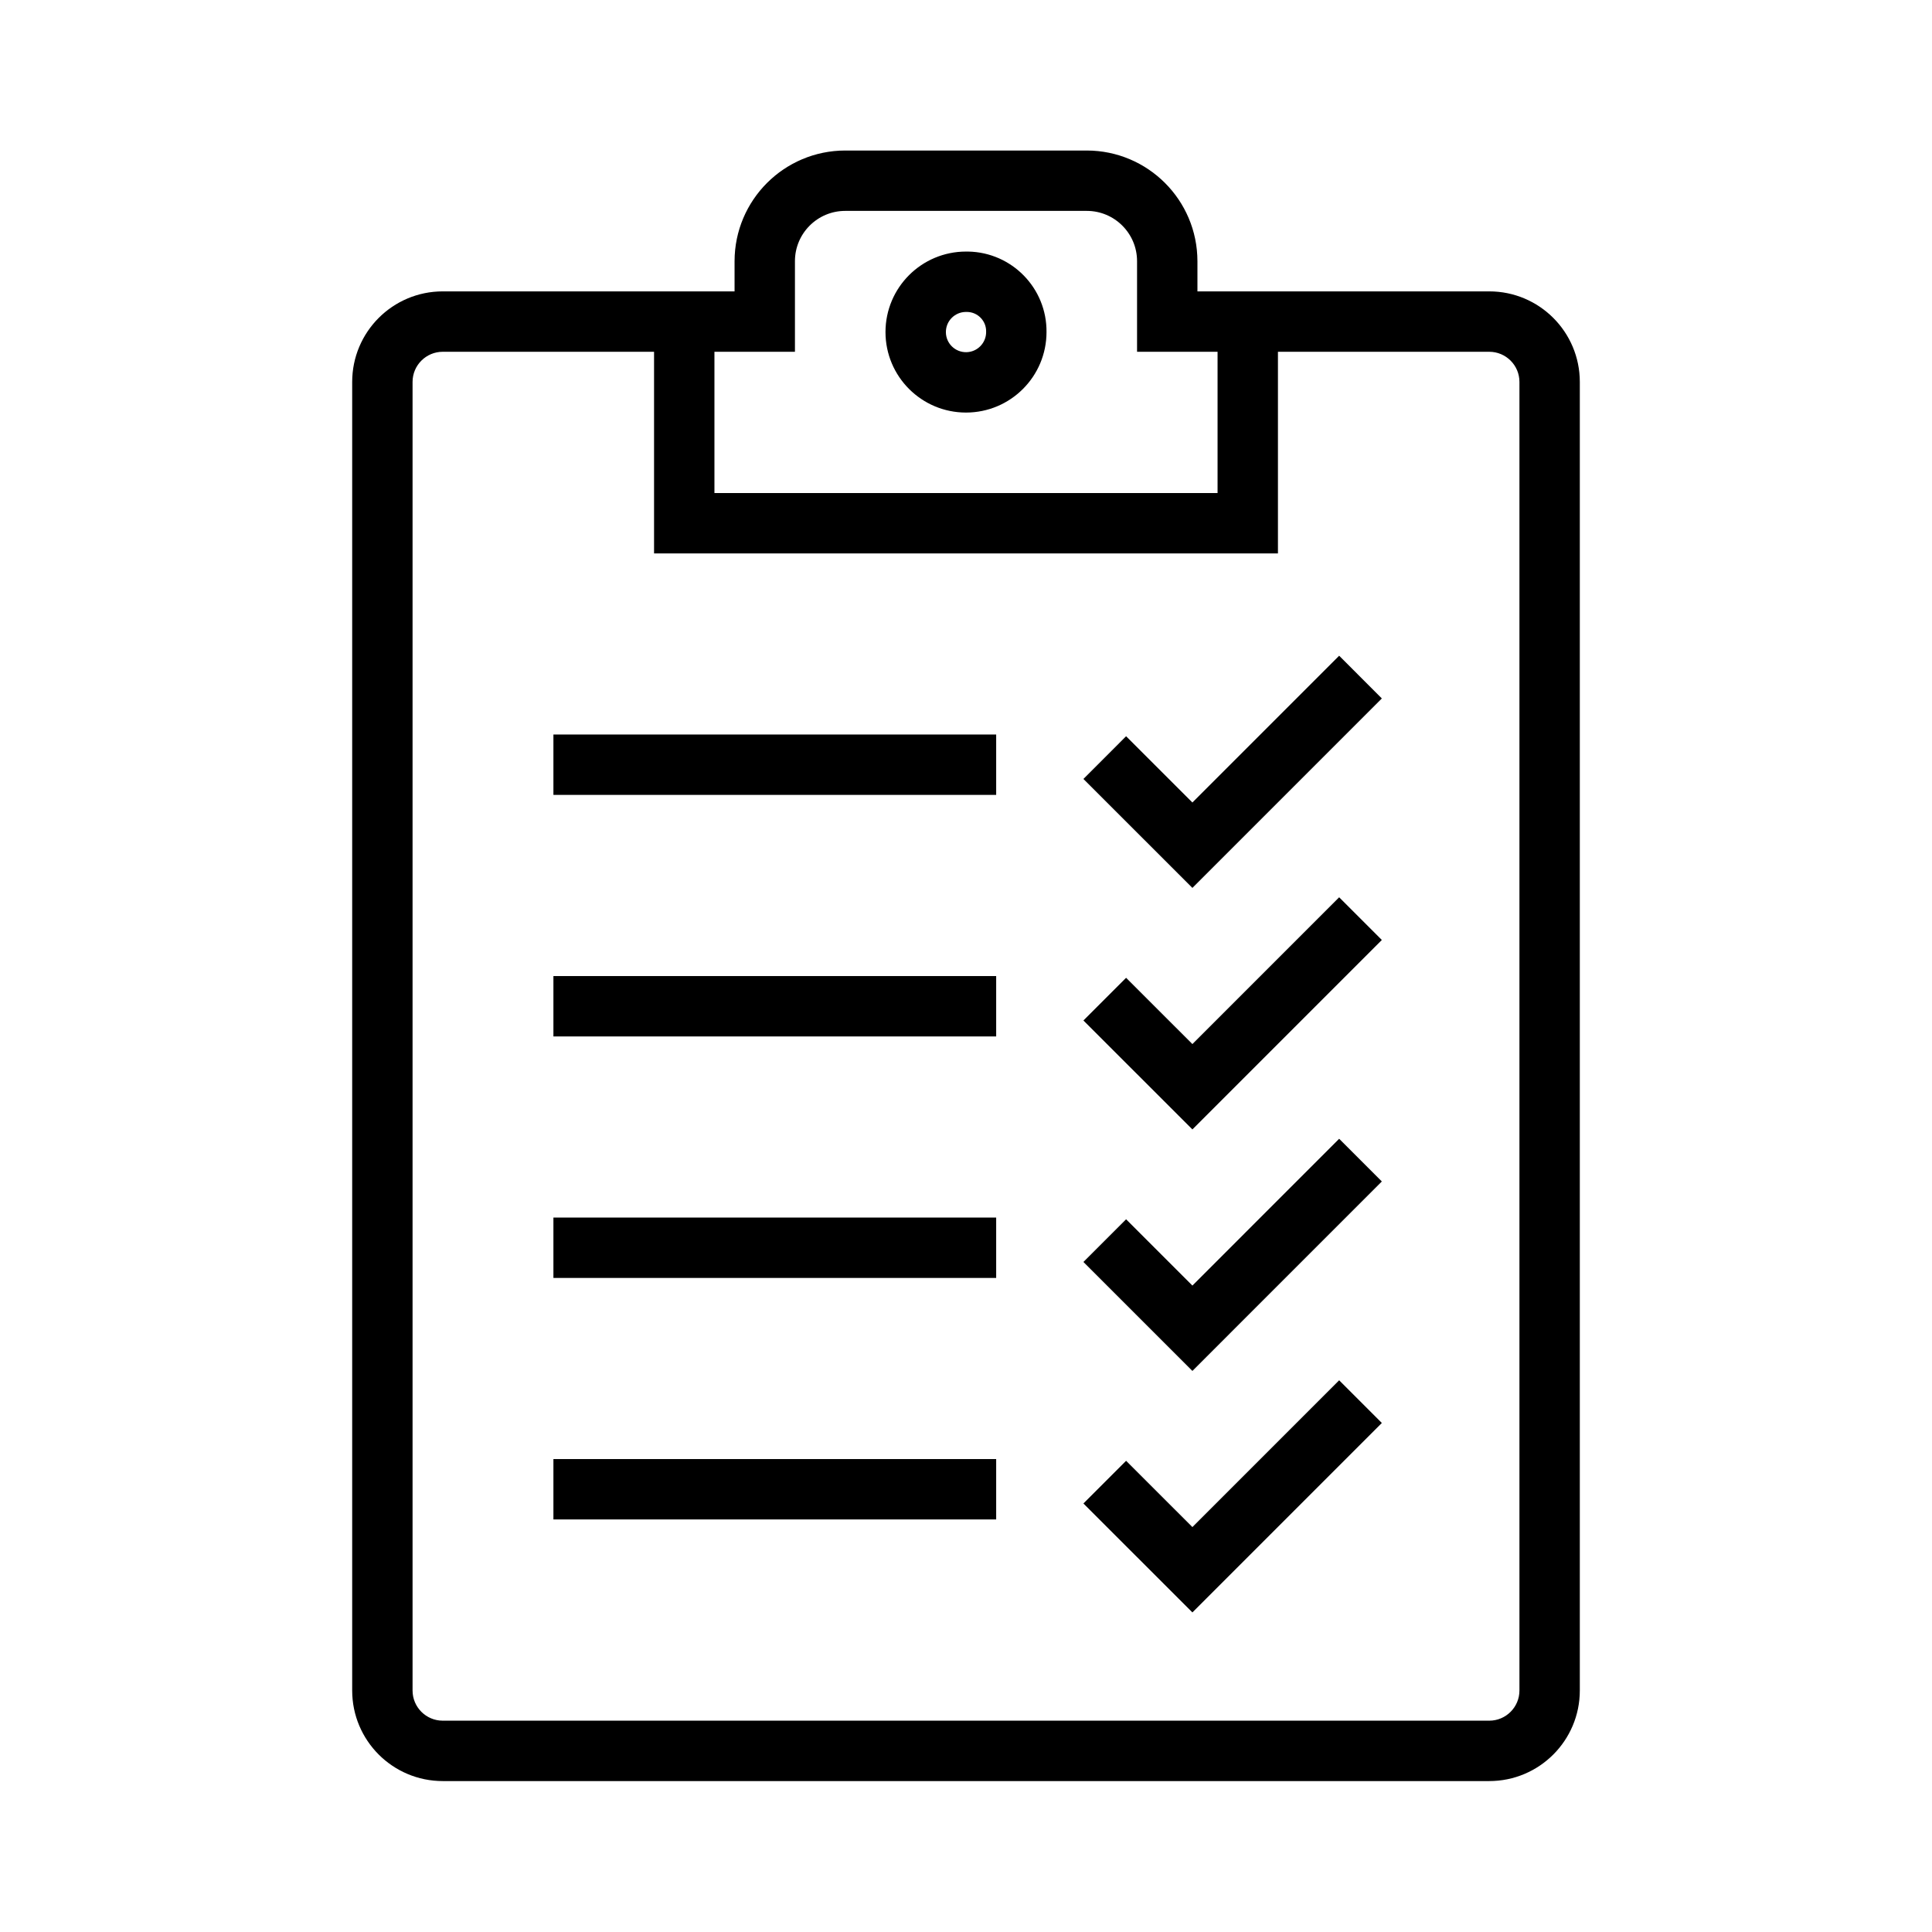 <svg width="76" height="76" xmlns="http://www.w3.org/2000/svg" xmlns:xlink="http://www.w3.org/1999/xlink" xml:space="preserve" overflow="hidden"><defs><clipPath id="clip0"><rect x="0" y="0" width="76" height="76"/></clipPath></defs><g clip-path="url(#clip0)"><path d="M40.771 13.062C40.788 11.556 39.585 10.319 38.079 10.292L38 10.292C36.47 10.292 35.229 11.532 35.229 13.062 35.229 14.593 36.47 15.833 38 15.833 39.53 15.833 40.771 14.593 40.771 13.062ZM39.188 13.049C39.195 13.705 38.669 14.242 38.014 14.25 37.358 14.257 36.82 13.732 36.813 13.076 36.805 12.42 37.331 11.883 37.987 11.875 37.991 11.875 37.996 11.875 38 11.875L38.051 11.875C38.689 11.886 39.198 12.411 39.188 13.049Z" stroke="#000000" stroke-width="0.792"/><path d="M53.798 27.475 52.679 26.355 46.906 32.128 44.298 29.522 43.179 30.642 46.906 34.368 53.798 27.475Z" stroke="#000000" stroke-width="0.792"/><path d="M22.166 29.29 38.791 29.29 38.791 30.873 22.166 30.873Z" stroke="#000000" stroke-width="0.792"/><path d="M53.798 36.976 52.679 35.857 46.906 41.631 44.298 39.024 43.179 40.143 46.906 43.869 53.798 36.976Z" stroke="#000000" stroke-width="0.792"/><path d="M22.166 38.792 38.791 38.792 38.791 40.375 22.166 40.375Z" stroke="#000000" stroke-width="0.792"/><path d="M53.798 46.476 52.679 45.357 46.906 51.131 44.298 48.524 43.179 49.643 46.906 53.369 53.798 46.476Z" stroke="#000000" stroke-width="0.792"/><path d="M22.166 48.292 38.791 48.292 38.791 49.875 22.166 49.875Z" stroke="#000000" stroke-width="0.792"/><path d="M53.798 55.976 52.679 54.857 46.906 60.631 44.298 58.024 43.179 59.143 46.906 62.869 53.798 55.976Z" stroke="#000000" stroke-width="0.792"/><path d="M22.166 57.792 38.791 57.792 38.791 59.375 22.166 59.375Z" stroke="#000000" stroke-width="0.792"/><path d="M58.583 11.858 46.708 11.858 46.708 10.275C46.706 8.09 44.935 6.319 42.75 6.317L33.25 6.317C31.065 6.319 29.294 8.09 29.292 10.275L29.292 11.858 17.417 11.858C15.668 11.858 14.25 13.276 14.25 15.025L14.25 66.5C14.25 68.249 15.668 69.667 17.417 69.667L58.583 69.667C60.332 69.667 61.75 68.249 61.75 66.5L61.75 15.025C61.75 13.276 60.332 11.858 58.583 11.858ZM27.708 13.442 30.875 13.442 30.875 10.275C30.875 8.963 31.938 7.9 33.25 7.9L42.75 7.9C44.062 7.9 45.125 8.963 45.125 10.275L45.125 13.442 48.292 13.442 48.292 19.792 27.708 19.792ZM60.167 66.5C60.167 67.374 59.458 68.083 58.583 68.083L17.417 68.083C16.542 68.083 15.833 67.374 15.833 66.5L15.833 15.025C15.833 14.151 16.542 13.442 17.417 13.442L26.125 13.442 26.125 21.375 49.875 21.375 49.875 13.442 58.583 13.442C59.458 13.442 60.167 14.151 60.167 15.025Z" stroke="#000000" stroke-width="0.792"/></g></svg>